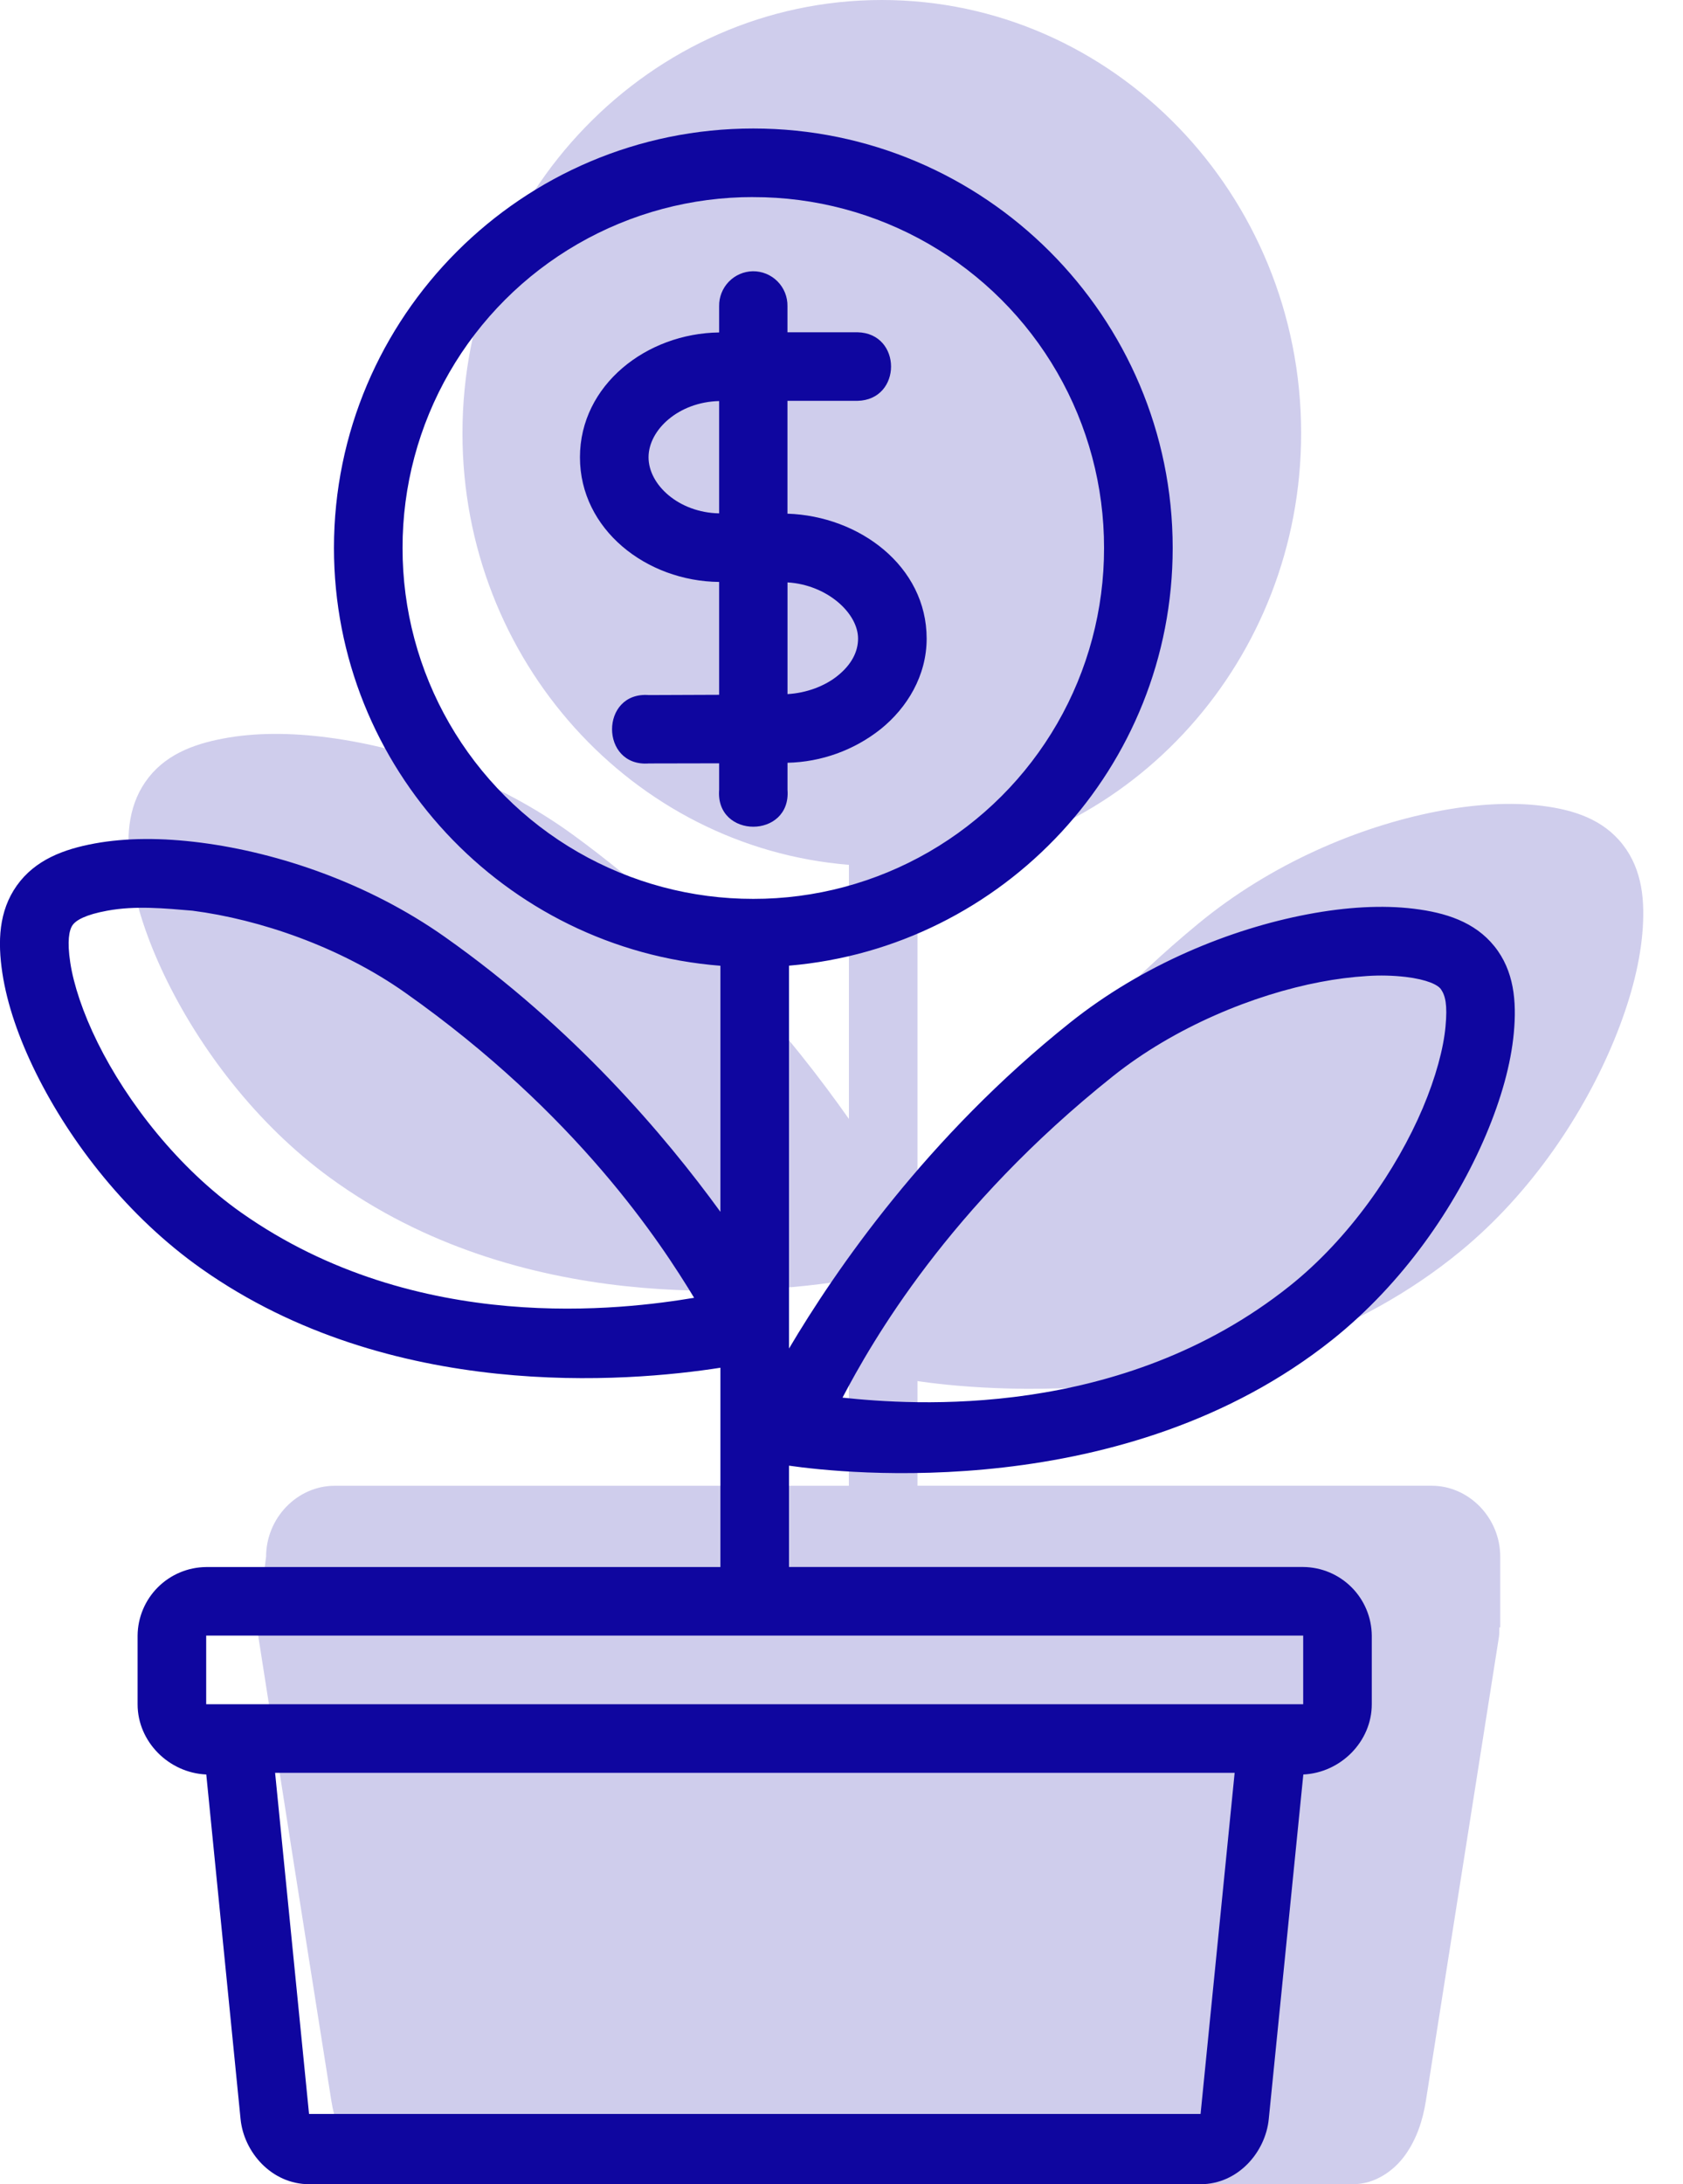 <svg width="37" height="48" viewBox="0 0 37 48" xmlns="http://www.w3.org/2000/svg"><defs><clipPath id="a"><path d="M3.026 34.21c0-.85.685-1.558 1.507-1.558h11.305V28.13c-2.047.329-7.252.779-11.405-2.246-1.626-1.184-2.88-2.858-3.64-4.442-.379-.792-.635-1.558-.74-2.27-.104-.712-.082-1.406.318-1.988.401-.58 1.026-.825 1.714-.954.688-.131 1.48-.133 2.336-.018 1.713.229 3.684.918 5.358 2.138 2.836 2.066 4.837 4.502 6.06 6.241v-5.585c-4.746-.383-8.496-4.486-8.496-9.484C7.343 4.271 11.48 0 16.561 0c5.083 0 9.22 4.271 9.22 9.521 0 4.976-3.72 9.068-8.435 9.481v8.691c1.02-1.78 3.031-4.806 6.177-7.397 1.601-1.319 3.525-2.127 5.223-2.46.848-.166 1.643-.214 2.337-.126.695.088 1.337.296 1.77.852.433.556.492 1.247.428 1.964-.064.717-.279 1.502-.612 2.316-.668 1.627-1.821 3.368-3.377 4.649-4.55 3.746-10.759 3.037-11.946 2.86v2.3H28.65c.822 0 1.508.708 1.508 1.557v1.557h-.02c-.003.067.003.132-.007.199l-1.607 10.2c-.066.422-.2.843-.462 1.205-.262.362-.684.631-1.127.631H6.054c-.444 0-.865-.27-1.127-.631-.261-.362-.4-.783-.467-1.205a3270.625 3270.625 0 0 1-1.636-10.4ZM16.55 3.136a.754.754 0 0 0-.74.768l-.014.573c-1.63 0-3.047 1.179-3.047 2.748 0 1.57 1.417 2.744 3.047 2.744l.014 2.48h-1.542c-1.083-.084-1.083 1.588 0 1.504h1.542v.578c-.085 1.083 1.587 1.083 1.502 0l.014-.578c1.628 0 3.045-1.174 3.045-2.744 0-1.57-1.423-2.749-3.05-2.749l-.009-2.474h1.54c1.006 0 1.006-1.509 0-1.509h-1.54v-.573a.753.753 0 0 0-.762-.768Zm.77 6.833c.928 0 1.544.592 1.544 1.24 0 .647-.613 1.24-1.538 1.24Zm-1.524-3.983V8.46c-.927 0-1.538-.587-1.538-1.235 0-.647.611-1.24 1.538-1.24Z"/></clipPath><clipPath id="b"><path d="M5.647 0c3.119 0 5.647 2.95 5.647 6.588 0 3.639-2.528 6.588-5.647 6.588S0 10.226 0 6.588 2.528 0 5.647 0Z"/></clipPath><clipPath id="c"><path d="M16.561 0c5.083 0 9.22 4.135 9.22 9.218 0 4.818-3.719 8.78-8.435 9.18v8.414c1.02-1.723 3.032-4.653 6.177-7.161 1.601-1.277 3.525-2.06 5.223-2.382.848-.161 1.643-.207 2.337-.122.695.085 1.337.286 1.77.824.433.538.492 1.208.428 1.902s-.279 1.454-.612 2.242c-.668 1.575-1.821 3.261-3.377 4.502-4.55 3.626-10.759 2.94-11.946 2.769v2.227H28.65a1.52 1.52 0 0 1 1.508 1.507v1.509c0 .82-.683 1.505-1.505 1.544l-.76 7.574c-.072.726-.676 1.43-1.5 1.43H6.796c-.825 0-1.435-.704-1.507-1.43l-.754-7.574c-.825-.036-1.51-.721-1.51-1.543v-1.509a1.52 1.52 0 0 1 1.507-1.507h11.306v-4.38c-2.048.319-7.253.754-11.406-2.174-1.626-1.146-2.88-2.768-3.64-4.301-.379-.767-.635-1.509-.74-2.198-.104-.69-.082-1.361.318-1.924.401-.563 1.026-.799 1.714-.925s1.48-.128 2.336-.017c1.713.222 3.684.89 5.358 2.07 2.836 2 4.837 4.36 6.06 6.043V18.4c-4.746-.371-8.496-4.344-8.496-9.183C7.343 4.135 11.48 0 16.561 0Zm10.582 36.136H6.048l.746 7.497h19.6l.749-7.497Zm1.508-3.016H4.533v1.509H28.65V33.12ZM30.9 18.645a4.682 4.682 0 0 0-.84-.02 8.162 8.162 0 0 0-1.03.131c-1.458.277-3.197.982-4.567 2.075-3.613 2.88-5.29 5.824-5.941 7.06 1.53.162 6.125.5 9.83-2.453 1.312-1.045 2.354-2.56 2.927-3.911.286-.676.456-1.31.5-1.792.045-.48-.004-.678-.1-.818-.066-.096-.298-.214-.779-.272ZM4.233 17.19c-.602-.051-1.251-.116-1.876 0-.476.087-.687.209-.762.318-.075.109-.123.345-.05.823.072.477.276 1.101.602 1.759.65 1.315 1.783 2.766 3.154 3.733 3.874 2.731 8.442 2.126 9.959 1.874-.722-1.193-2.57-4.039-6.35-6.704-1.43-1.01-3.205-1.613-4.677-1.803ZM16.56 1.507a7.699 7.699 0 0 0-7.71 7.711 7.7 7.7 0 0 0 7.71 7.712 7.701 7.701 0 0 0 7.712-7.712 7.7 7.7 0 0 0-7.712-7.71Zm-.01 1.63a.754.754 0 0 1 .762.768v.573h1.54c.983.022.983 1.485 0 1.507h-1.54v2.48c1.58.051 3.06 1.154 3.06 2.745 0 .814-.427 1.52-1.013 1.991a3.419 3.419 0 0 1-2.046.738v.593c.084 1.083-1.588 1.083-1.503 0v-.581l-1.542.003c-1.083.084-1.083-1.588 0-1.503l1.542-.006v-2.48c-1.6-.016-3.06-1.154-3.06-2.739 0-1.587 1.462-2.724 3.06-2.744v-.577a.755.755 0 0 1 .74-.768Zm.763 6.838v2.455c.42-.024.821-.177 1.1-.402.303-.243.451-.524.451-.818 0-.564-.687-1.184-1.551-1.235ZM15.81 5.99c-.89.02-1.552.631-1.552 1.236 0 .606.666 1.215 1.552 1.232Z"/></clipPath></defs><g clip-path="url(#a)" transform="translate(2.824)"><path fill="#CFCDEC" d="M0 0h33.303v48H0V0z"/></g><g clip-path="url(#b)" transform="translate(14.118 2.824)"><path fill="#CFCDEC" d="M0 0h11.294v13.176H0V0z"/><path d="M5.647 13.176c3.119 0 5.647-2.95 5.647-6.588S8.766 0 5.647 0 0 2.95 0 6.588c0 3.639 2.528 6.588 5.647 6.588Z" stroke="#CFCDEC" stroke-width="2" fill="none" stroke-miterlimit="5"/></g><g clip-path="url(#c)" transform="translate(0 2.824)"><path fill="#0F069F" d="M0 0h33.303v45.176H0V0z"/></g></svg>